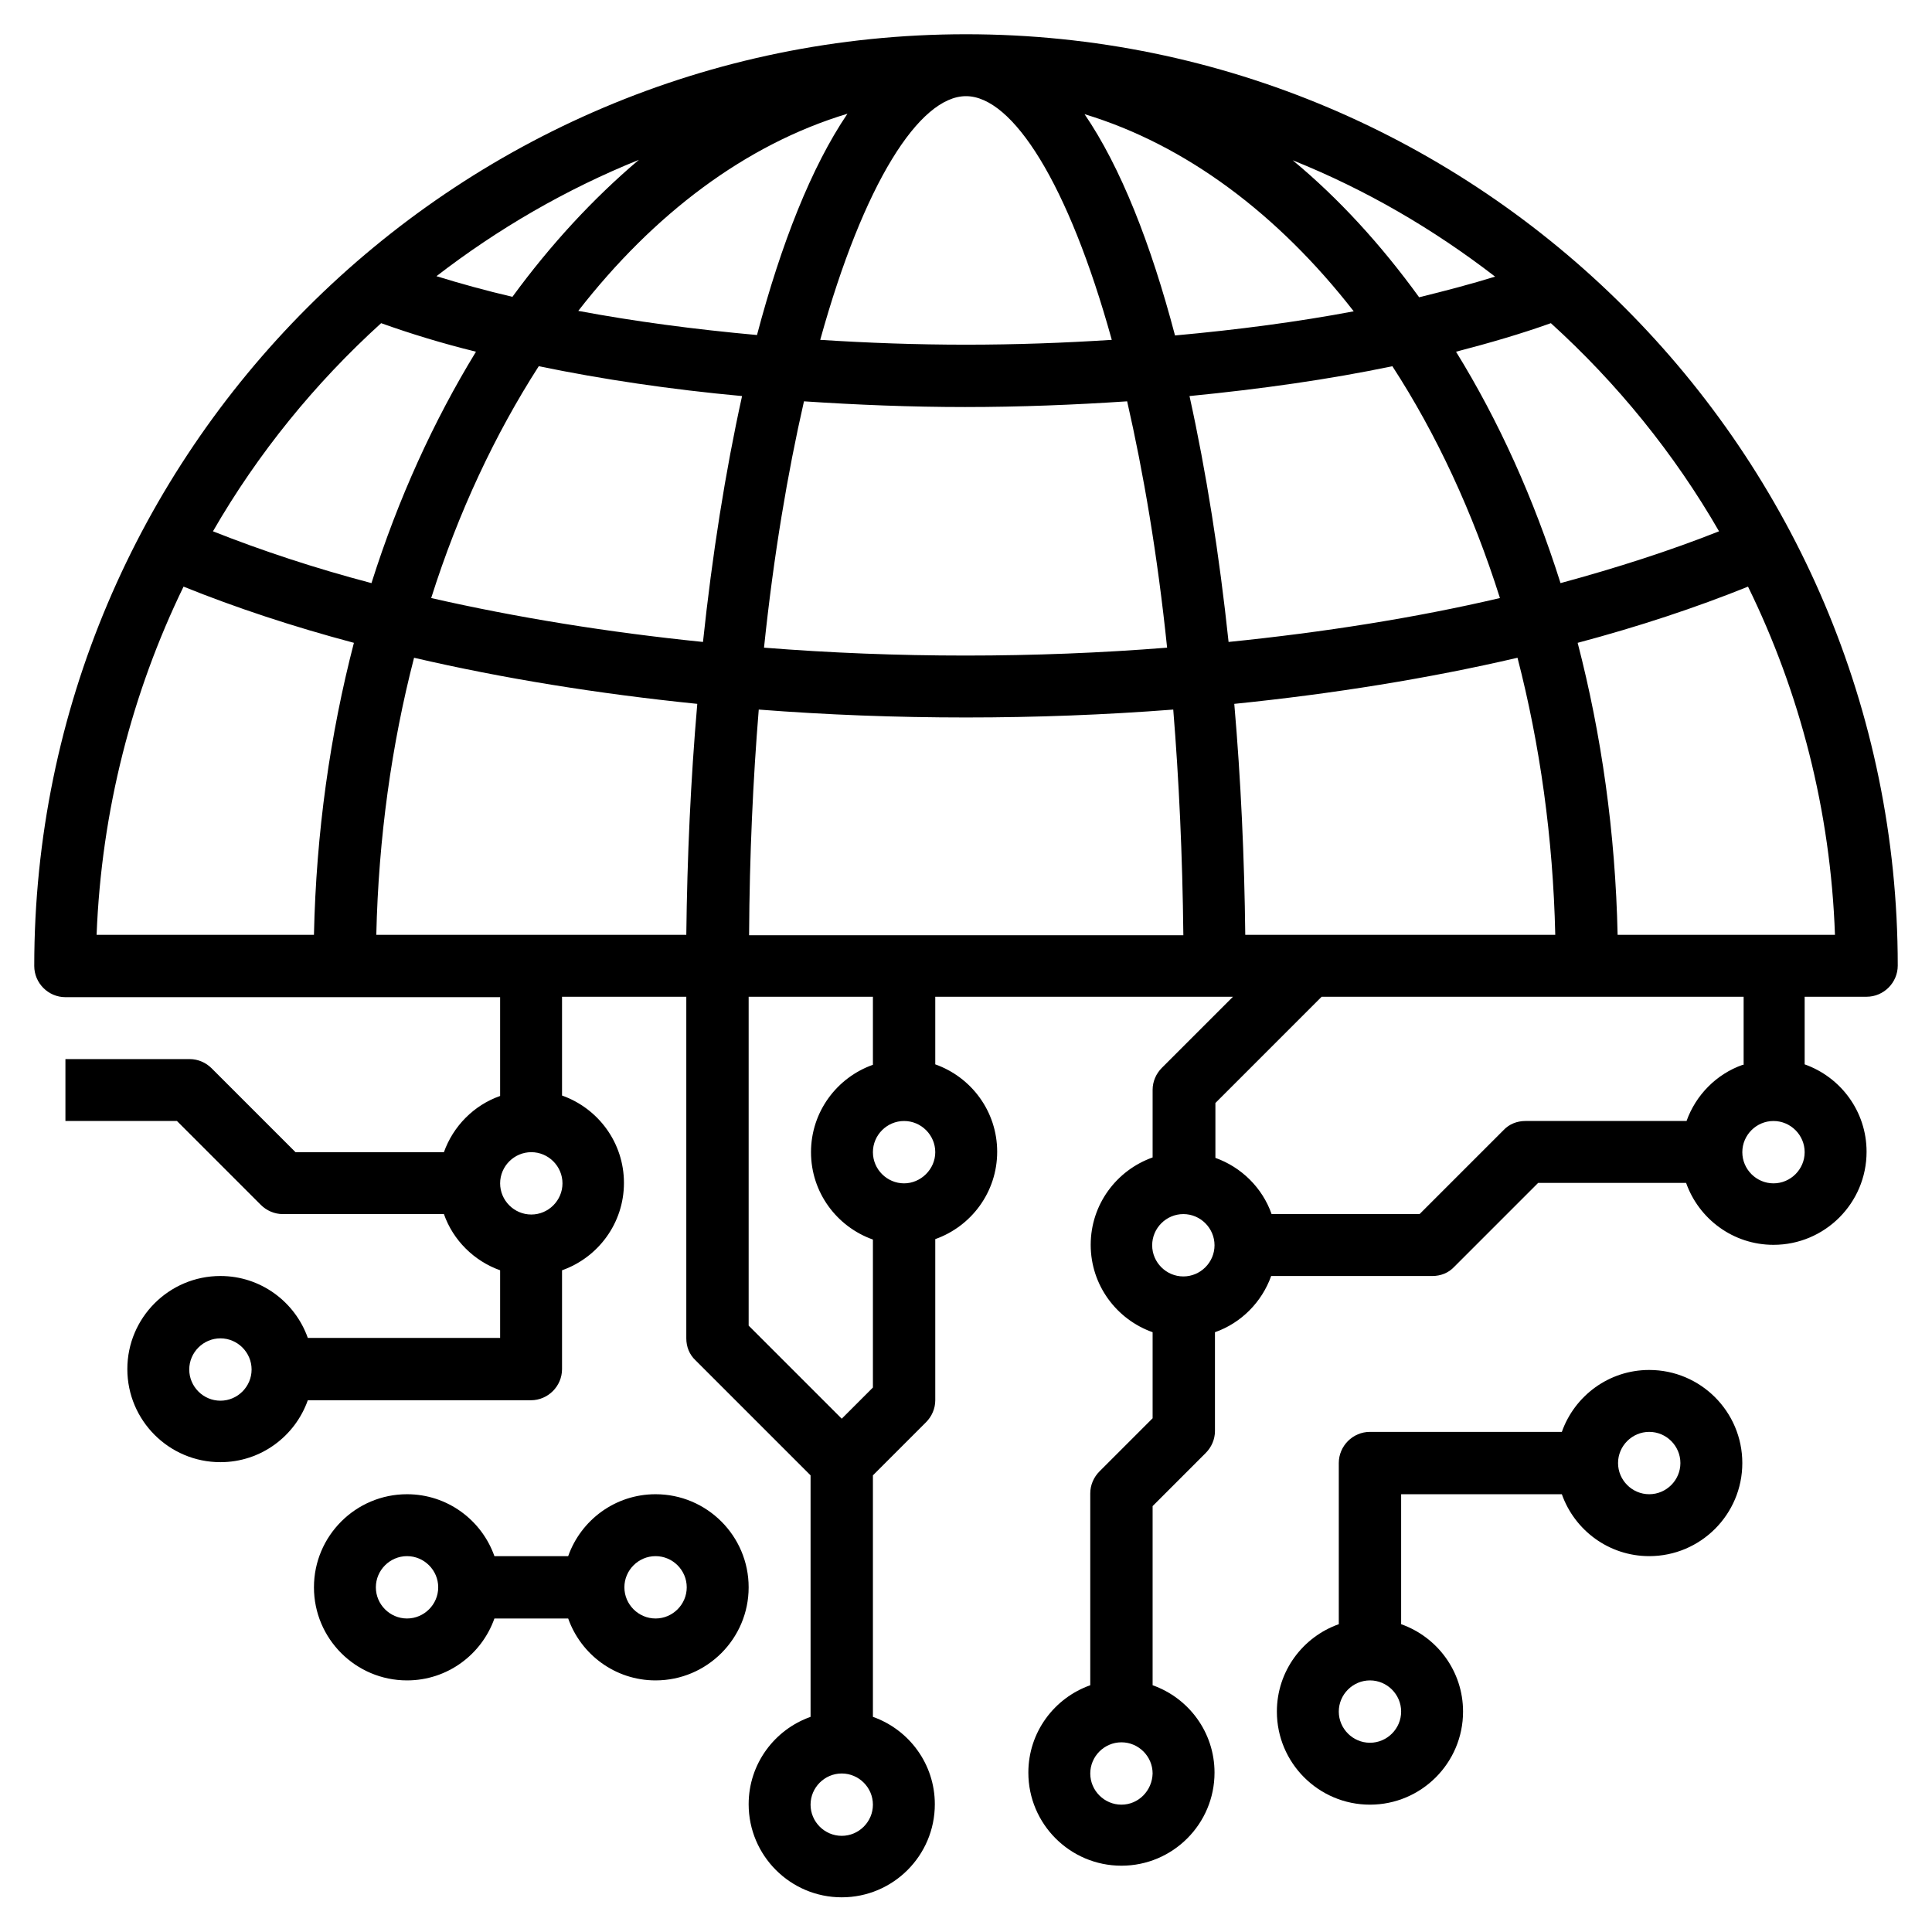 <?xml version="1.0" encoding="utf-8"?>
<!-- Generator: Adobe Illustrator 27.1.0, SVG Export Plug-In . SVG Version: 6.00 Build 0)  -->
<svg version="1.1" id="Layer_1" xmlns="http://www.w3.org/2000/svg" xmlns:xlink="http://www.w3.org/1999/xlink" x="0px" y="0px"
	 viewBox="0 0 44 44" style="enable-background:new 0 0 44 44;" xml:space="preserve">
<style type="text/css">
	.st0{fill:url(#SVGID_1_);}
	.st1{opacity:0.2;}
	.st2{fill:url(#SVGID_00000099651970052650274510000000610869520568192685_);}
	.st3{fill:url(#SVGID_00000070102482609129107070000006577717350055473294_);}
	.st4{fill:url(#SVGID_00000105409079741988049490000003058227960201141140_);}
	.st5{fill:url(#SVGID_00000078741850927648604100000003464103968722950041_);}
	.st6{fill:url(#SVGID_00000183929902996164276230000007805068557527383722_);}
	.st7{fill:url(#SVGID_00000123434671817924763870000003062637368155053243_);}
	.st8{fill:url(#SVGID_00000111164845279232616160000018131711107219354023_);}
	.st9{fill:url(#SVGID_00000176760257192128010700000014934640979840382343_);}
	.st10{fill:url(#SVGID_00000017512145882536643460000010652950730531140234_);}
	.st11{fill:url(#SVGID_00000032632370519518408440000014873354868139740603_);}
	.st12{fill:url(#SVGID_00000013155028859763701910000005875858897637214604_);}
	.st13{fill:url(#SVGID_00000177485882090083517880000003166086419431746691_);}
	.st14{fill:url(#SVGID_00000095333212956899346550000016156547266254107548_);}
	.st15{fill:url(#SVGID_00000120517600568318299620000016214840941509171370_);}
	.st16{fill:url(#SVGID_00000026130261056195874100000010691143594886098605_);}
	.st17{fill:url(#SVGID_00000014614855540372756750000010635300337685303451_);}
	.st18{fill:url(#SVGID_00000181796417762258589210000012889439952427505311_);}
	.st19{fill:url(#SVGID_00000084517061104414935490000013278697606941947813_);}
	.st20{fill:url(#SVGID_00000029767051050666542430000000946147806510811552_);}
	.st21{fill:url(#SVGID_00000054251081138427999940000010205412997217809832_);}
	.st22{fill:url(#SVGID_00000022541580744590825420000016009229494885507981_);}
	.st23{fill:url(#SVGID_00000050622823573880896450000011580806469896388997_);}
	.st24{fill:url(#SVGID_00000005230208434553798920000010389805854011493020_);}
	.st25{fill:url(#SVGID_00000176036114349400945280000012227832217228681142_);}
	.st26{fill:url(#SVGID_00000087407141191666569450000008791120192042569353_);}
	.st27{fill:url(#SVGID_00000087390338274296975090000003780590158367808904_);}
	.st28{fill:url(#SVGID_00000168077863837012467830000018301074080551071413_);}
	.st29{fill:url(#SVGID_00000029747522039235884870000015008611545219086225_);}
	.st30{fill:url(#SVGID_00000091015622329974799220000003075523828027286191_);}
	.st31{fill:url(#SVGID_00000074421514428759809040000004415080406146002341_);}
	.st32{fill:url(#SVGID_00000025414876751599105740000001763421652136374182_);}
	.st33{fill:url(#SVGID_00000041980980305735793970000011303419850457845168_);}
	.st34{fill:url(#SVGID_00000137826355791957983490000000645737439720984232_);}
	.st35{fill:url(#SVGID_00000173850893511363259420000012179559494957365394_);}
	.st36{fill:url(#SVGID_00000071536040715045681650000003912517697310731152_);}
	.st37{fill:url(#SVGID_00000012458355036893655370000009248381186295592111_);}
	.st38{fill:url(#SVGID_00000111150781931703006520000001735422463015869320_);}
	.st39{fill:url(#SVGID_00000180337342825180240390000008161226102719064215_);}
	.st40{fill:url(#SVGID_00000128462586116695196400000016136695703133544126_);}
	.st41{fill:url(#SVGID_00000057123605921612216700000007707644446294978704_);}
	.st42{fill:url(#SVGID_00000029029232580460354540000016417623458224478631_);}
	.st43{fill:url(#SVGID_00000058555642078645576690000011906990202139689905_);}
	.st44{fill:url(#SVGID_00000157992045323697995050000011869654388611533496_);}
	.st45{fill:url(#SVGID_00000037669173915901770870000011587445912757495193_);}
	.st46{fill:url(#SVGID_00000104695508793687702470000017506179450984918403_);}
	.st47{fill:url(#SVGID_00000155140114100716234550000012756430067573247620_);}
	.st48{fill:url(#SVGID_00000044895503829538249180000012179041859842605482_);}
	.st49{fill:url(#SVGID_00000039842047375603352260000000380112247085407109_);}
	.st50{fill:url(#SVGID_00000133506183822094257250000001054137661969041831_);}
	.st51{fill:url(#SVGID_00000174592214152278854290000015710151773728893090_);}
	.st52{fill:url(#SVGID_00000085929469460964841150000015315176619900622250_);}
	.st53{fill:url(#SVGID_00000127040920429458481090000012381752472417200778_);}
	.st54{fill:url(#SVGID_00000059292470287533827280000014553003810617479342_);}
	.st55{fill:url(#SVGID_00000169516472587572606860000014831313636703307158_);}
	.st56{fill:url(#SVGID_00000119825872415296052750000008180007617060151211_);}
	.st57{fill:url(#SVGID_00000008112301060646331950000002842079635223485582_);}
	.st58{fill:url(#SVGID_00000156558270391069110040000014970087214676220599_);}
	.st59{fill:url(#SVGID_00000134226025260560576410000004304117870937182084_);}
	.st60{fill:url(#SVGID_00000049221429274129956950000001990153536453225137_);}
	.st61{fill:url(#SVGID_00000119821699867342605750000017451565356059153576_);}
	.st62{fill:url(#SVGID_00000152958782834777238980000016996743113590392747_);}
	.st63{fill:url(#SVGID_00000046300416837587921060000007776345370065587387_);}
	.st64{fill:url(#SVGID_00000173158527919427370650000011330696469441664938_);}
	.st65{fill:url(#SVGID_00000066513613626482813960000013431045142871364498_);}
	.st66{fill:url(#SVGID_00000158009143717973007590000000848401764435074210_);}
	.st67{fill:url(#SVGID_00000076577254022077335730000017508752141325405829_);}
	.st68{fill:url(#SVGID_00000156566811636320556820000014402813112771788673_);}
	.st69{fill:url(#SVGID_00000065068489677765337820000005453246980249054615_);}
	.st70{fill:url(#SVGID_00000023267897785643260410000012196847119639813257_);}
	.st71{fill:url(#SVGID_00000127022305438864043470000008264862991114020515_);}
	.st72{fill:url(#SVGID_00000163036520392983771890000010295404242050073991_);}
	.st73{fill:url(#SVGID_00000180327729354408264890000010078141475491574207_);}
	.st74{fill:url(#SVGID_00000032615867749176916740000012460848986078455692_);}
	.st75{fill:url(#SVGID_00000135658527754880480120000006761052897917792693_);}
	.st76{fill:url(#SVGID_00000106132844515038914950000012000027740151082904_);}
	.st77{fill:url(#SVGID_00000172430812994617053680000009512253412326858374_);}
	.st78{fill:url(#SVGID_00000170959798408772652620000009813660894349583517_);}
	.st79{fill:url(#SVGID_00000165193101743252498810000016331139678799498408_);}
	.st80{fill:url(#SVGID_00000064350349697724748130000004775364211553902990_);}
	.st81{fill:url(#SVGID_00000035496905436735733560000015078045851712142268_);}
	.st82{fill:url(#SVGID_00000026130458228380036130000003238821679365102521_);}
	.st83{fill:url(#SVGID_00000056423236496018833060000014022816288467793335_);}
	.st84{fill:url(#SVGID_00000170246966618049548360000011608716770475431340_);}
	.st85{fill:url(#SVGID_00000000200750473238576790000007028221265581412761_);}
	.st86{fill:url(#SVGID_00000014605066877342729930000015513108163272554886_);}
	.st87{fill:url(#SVGID_00000167373254984729285870000010276283706128911773_);}
	.st88{fill:url(#SVGID_00000162330012616040126460000008021089354884093325_);}
	.st89{fill:url(#SVGID_00000128464410574395263670000012043796183437191862_);}
	.st90{fill:url(#SVGID_00000088102738976874917570000007174729295123466894_);}
	.st91{fill:url(#SVGID_00000086649344976068661600000014961721157702800262_);}
	.st92{fill:url(#SVGID_00000100373942947510964150000012918594521172323482_);}
	.st93{fill:url(#SVGID_00000161610348537164562460000006335834635284396423_);}
	.st94{fill:url(#SVGID_00000132074059102075126410000000230213069066093974_);}
	.st95{fill:url(#SVGID_00000147929311900392213450000002642980085468449967_);}
	.st96{fill:url(#SVGID_00000006688001900987231810000011358855090417159559_);}
	.st97{fill:url(#SVGID_00000038407583041740044130000017672553733832490401_);}
	.st98{fill:url(#SVGID_00000163065876470942308750000017004597407266188673_);}
	.st99{fill:url(#SVGID_00000153685688390548333480000001626903723545884065_);}
	.st100{fill:url(#SVGID_00000156577787673491266290000011520156801381399430_);}
	.st101{fill:url(#SVGID_00000022543541119803947370000011523784417837653915_);}
	.st102{fill:url(#SVGID_00000133523931791587743010000012249689398940400573_);}
	.st103{fill:url(#SVGID_00000137826060968358306080000008437867979472837524_);}
	.st104{fill:url(#SVGID_00000170966277734601564430000010179762318776066478_);}
	.st105{fill:url(#SVGID_00000103248718734666059950000002790704944596128412_);}
	.st106{fill:url(#SVGID_00000137120856181728513290000000942780252339547795_);}
	.st107{fill:url(#SVGID_00000181807854944147626520000006984086868490419114_);}
	.st108{fill:url(#SVGID_00000172429801440810370230000015381134873219077038_);}
	.st109{fill:url(#SVGID_00000065768134807473436500000004796469761434342310_);}
	.st110{fill:url(#SVGID_00000015326566670413643040000005228881835986597513_);}
	.st111{fill:url(#SVGID_00000066495386935708156850000015608972638911772845_);}
	.st112{fill:url(#SVGID_00000022524575030492890350000017396826244205794440_);}
	.st113{fill:url(#SVGID_00000142147466254825677550000004152320717269620614_);}
	.st114{fill:url(#SVGID_00000062878166081252599350000009395438250400265359_);}
	.st115{fill:url(#SVGID_00000054973878330582722700000002195930731062807487_);}
	.st116{fill:url(#SVGID_00000171708254706454202780000008678020552153347997_);}
	.st117{fill:url(#SVGID_00000155867329433680227440000003355097752774760577_);}
	.st118{fill:url(#SVGID_00000114040356335617585360000000964361342411624361_);}
	.st119{fill:url(#SVGID_00000176742373327947880990000000758761824574805670_);}
	.st120{fill:url(#SVGID_00000179635398253665106600000011925710357492686740_);}
	.st121{fill:url(#SVGID_00000028285866997876313470000016489879870667136420_);}
	.st122{fill:url(#SVGID_00000018948267628453389340000000904546473426999213_);}
	.st123{fill:url(#SVGID_00000076605712960503972060000011609198654245720511_);}
	.st124{fill:url(#SVGID_00000143608075017706258330000007749420336125352079_);}
	.st125{fill:url(#SVGID_00000140003293403933737100000010237626331952785307_);}
	.st126{fill:url(#SVGID_00000085971303130343492970000006267168250227407278_);}
	.st127{fill:url(#SVGID_00000003811938656398375530000012404376160310836361_);}
	.st128{fill:url(#SVGID_00000143613301988520366040000002678816886489948819_);}
	.st129{fill:url(#SVGID_00000116208650184679559250000001009155735316273801_);}
	.st130{fill:url(#SVGID_00000173855022162992930470000002833390130496332181_);}
	.st131{fill:url(#SVGID_00000119837415729921000270000010079211843563580835_);}
	.st132{fill:url(#SVGID_00000031903129519761711130000006139859309200520869_);}
	.st133{fill:url(#SVGID_00000126293378043017532970000004230723670099057855_);}
	.st134{fill:url(#SVGID_00000169516485606952311770000017686521677574072764_);}
	.st135{fill:url(#SVGID_00000060736832198232279060000015438499687397787797_);}
	.st136{fill:url(#SVGID_00000106130808894890880650000010327117049650882689_);}
	.st137{fill:url(#SVGID_00000111187302704885889120000009525612061909053583_);}
	.st138{fill:url(#SVGID_00000046325020314928398980000000842388998390426764_);}
	.st139{fill:url(#SVGID_00000155112647836561544290000005391376890110097589_);}
	.st140{fill:url(#SVGID_00000078758292837743674170000009861119965039399359_);}
	.st141{fill:url(#SVGID_00000144337215920893980250000014949651286958311604_);}
	.st142{fill:url(#SVGID_00000126299477089326801290000010599154169923246467_);}
	.st143{fill:url(#SVGID_00000118390004597974564420000001743740398659200447_);}
	.st144{fill:url(#SVGID_00000140003729930889569350000002457329166709526408_);}
	.st145{fill:url(#SVGID_00000041277722955105867530000008668194920167880606_);}
	.st146{fill:url(#SVGID_00000031904109200489684990000008592800213999997572_);}
	.st147{fill:url(#SVGID_00000164472463669755147090000002728841407831243687_);}
	.st148{fill:url(#SVGID_00000020391944837726889470000017045969903319728515_);}
	.st149{fill:url(#SVGID_00000178182273705531687130000010094150852531209098_);}
	.st150{fill:url(#SVGID_00000140008773476486099230000010919605571117201061_);}
	.st151{fill:url(#SVGID_00000041288290078873231400000003754882723448761985_);}
	.st152{fill:url(#SVGID_00000142862345472286687780000015157186574825477763_);}
	.st153{fill:url(#SVGID_00000088129779247331369190000012037268327631740810_);}
	.st154{fill:url(#SVGID_00000121961484906951624050000007019789531079794086_);}
	.st155{fill:url(#SVGID_00000080891898370211098540000000460584303927517100_);}
	.st156{fill:url(#SVGID_00000058584281383058778820000004107273385039421875_);}
	.st157{fill:url(#SVGID_00000136382138609097631250000018289833794166661052_);}
	.st158{fill:url(#SVGID_00000162329158900084259300000012681368252711341446_);}
	.st159{fill:url(#SVGID_00000034768823505859789160000006470573728301366929_);}
	.st160{fill:url(#SVGID_00000132799978374909101310000003278064939349960374_);}
	.st161{fill:url(#SVGID_00000124858569422936675810000010321764905723060365_);}
	.st162{fill:url(#SVGID_00000015313659343991761570000015524517421747967112_);}
	.st163{fill:url(#SVGID_00000176729623354162907690000010104008059450064797_);}
	.st164{fill:url(#SVGID_00000045602186395885698790000003140598016103435694_);}
	.st165{fill:url(#SVGID_00000119808165855660037110000000987186610571557546_);}
	.st166{fill:url(#SVGID_00000029016337868498990050000017554451736666299550_);}
	.st167{fill:url(#SVGID_00000096775178939195758410000011357435838992550039_);}
	.st168{opacity:0.53;}
	.st169{opacity:0;fill:#FFFFFF;}
	.st170{opacity:0.024;fill:#FEFEFE;}
	.st171{opacity:0.049;fill:#FDFDFD;}
	.st172{opacity:0.073;fill:#FCFCFC;}
	.st173{opacity:0.098;fill:#FBFBFB;}
	.st174{opacity:0.122;fill:#FAFAFA;}
	.st175{opacity:0.146;fill:#F9F9F9;}
	.st176{opacity:0.171;fill:#F8F8F8;}
	.st177{opacity:0.195;fill:#F7F7F7;}
	.st178{opacity:0.22;fill:#F6F6F6;}
	.st179{opacity:0.244;fill:#F5F5F5;}
	.st180{opacity:0.268;fill:#F5F5F5;}
	.st181{opacity:0.293;fill:#F4F4F4;}
	.st182{opacity:0.317;fill:#F3F3F3;}
	.st183{opacity:0.342;fill:#F2F2F2;}
	.st184{opacity:0.366;fill:#F1F1F1;}
	.st185{opacity:0.39;fill:#F0F0F0;}
	.st186{opacity:0.415;fill:#EFEFEF;}
	.st187{opacity:0.439;fill:#EEEEEE;}
	.st188{opacity:0.463;fill:#EDEDED;}
	.st189{opacity:0.488;fill:#ECECEC;}
	.st190{opacity:0.512;fill:#EBEBEB;}
	.st191{opacity:0.537;fill:#EAEAEA;}
	.st192{opacity:0.561;fill:#E9E9E9;}
	.st193{opacity:0.585;fill:#E8E8E8;}
	.st194{opacity:0.61;fill:#E7E7E7;}
	.st195{opacity:0.634;fill:#E6E6E6;}
	.st196{opacity:0.658;fill:#E5E5E5;}
	.st197{opacity:0.683;fill:#E4E4E4;}
	.st198{opacity:0.707;fill:#E3E3E3;}
	.st199{opacity:0.732;fill:#E2E2E2;}
	.st200{opacity:0.756;fill:#E2E2E2;}
	.st201{opacity:0.78;fill:#E1E1E1;}
	.st202{opacity:0.805;fill:#E0E0E0;}
	.st203{opacity:0.829;fill:#DFDFDF;}
	.st204{opacity:0.854;fill:#DEDEDE;}
	.st205{opacity:0.878;fill:#DDDDDD;}
	.st206{opacity:0.902;fill:#DCDCDC;}
	.st207{opacity:0.927;fill:#DBDBDB;}
	.st208{opacity:0.951;fill:#DADADA;}
	.st209{opacity:0.976;fill:#D9D9D9;}
	.st210{fill:#D8D8D8;}
	.st211{fill:url(#XMLID_00000060030222655414008920000014018111006872252568_);}
	.st212{fill:url(#XMLID_00000020394665337993864720000001954624695769565347_);}
	.st213{fill:url(#SVGID_00000018943044685679095570000002875833485110240959_);}
	.st214{fill:url(#SVGID_00000047042481974843162110000012206634415615087277_);}
	.st215{fill:url(#SVGID_00000049181328833193212580000002346834962200487552_);}
	.st216{fill:url(#SVGID_00000060012792964635388120000015566614654712040114_);}
	.st217{fill:url(#XMLID_00000176753807319655076740000016059282169676100542_);}
	.st218{fill:url(#XMLID_00000023996133738764515970000008580357880329221543_);}
	.st219{fill:url(#XMLID_00000085973332392641616960000010356306120326617776_);}
	.st220{fill:url(#XMLID_00000144330100700294855750000003769070247359750304_);}
	.st221{fill:url(#XMLID_00000103257375736053047680000007807210360499496350_);}
	.st222{fill:url(#XMLID_00000057107291382279558140000017251035523893440659_);}
	.st223{fill:url(#XMLID_00000080899936668586539390000012870527501348639109_);}
	.st224{fill:url(#XMLID_00000055682353068762825020000005069603877098346935_);}
	.st225{fill:url(#XMLID_00000002383395766100031390000014182051134976503691_);}
	.st226{fill:url(#XMLID_00000068656305424820834450000007153356221468381371_);}
	.st227{fill:url(#XMLID_00000049208795613156692800000009945636683409247104_);}
	.st228{fill:url(#XMLID_00000036211541683768755850000014361062230772915845_);}
	.st229{fill:url(#XMLID_00000068667476205643456950000005471293550030825094_);}
	.st230{fill:url(#XMLID_00000110458670422294893670000012862504126377625749_);}
	.st231{fill:url(#XMLID_00000078740281717105385130000000966207100337995677_);}
	.st232{fill:url(#XMLID_00000004545512698257007830000013651188617651711665_);}
	.st233{fill:url(#XMLID_00000041996049317788249830000013454881567582139557_);}
	.st234{fill:url(#XMLID_00000072261377092170309110000017865271838238697644_);}
	.st235{fill:url(#XMLID_00000016039159960544990870000003289873661762767802_);}
	.st236{fill:url(#XMLID_00000085250880886309540100000006931510152515378090_);}
	.st237{fill:url(#XMLID_00000071552616348083462440000018053382880397504393_);}
	.st238{fill:url(#XMLID_00000169550454969577604320000002835349287915637376_);}
	.st239{fill:url(#XMLID_00000063633801880159705210000009709857319324390833_);}
	.st240{fill:url(#XMLID_00000067227419307745187020000015620270784785729428_);}
	.st241{fill:url(#XMLID_00000024721330948677114950000011066285752939644806_);}
	.st242{fill:url(#XMLID_00000177479219339726706020000015396246267095302325_);}
	.st243{fill:url(#XMLID_00000044899321781177539170000003541984565697935788_);}
	.st244{fill:url(#XMLID_00000092443274939998161570000003645500812900624280_);}
	.st245{fill:url(#XMLID_00000099646508658934553920000006491517829190131624_);}
	.st246{fill:url(#XMLID_00000183931470441623049410000003389456278191609985_);}
	.st247{fill:url(#XMLID_00000078756636961278449240000000487563884939200915_);}
	.st248{fill:url(#XMLID_00000030482812022250964760000003113611464509473686_);}
	.st249{opacity:0.4;}
	.st250{fill:url(#XMLID_00000021815008412708019610000010916729351048252567_);}
	.st251{fill:url(#XMLID_00000109751730381470231830000004319070916217427133_);}
	.st252{fill:url(#XMLID_00000171712699859773784290000003279362300760925592_);}
	.st253{fill:url(#XMLID_00000143587335042250311310000017634253439036019100_);}
	.st254{opacity:0.5;}
	.st255{fill:url(#XMLID_00000144328981566038118160000002038883590611383701_);}
	.st256{fill:url(#XMLID_00000013873212960015137180000011125268995992695465_);}
	.st257{fill:url(#XMLID_00000017486570493789548050000014745093471668441502_);}
	.st258{fill:url(#XMLID_00000101064102684558827030000007534751716951295907_);}
	.st259{fill:url(#XMLID_00000171710031374546900760000006299156410070538118_);}
	.st260{fill:url(#XMLID_00000123409056219135801600000014411776175335388294_);}
	.st261{fill:url(#XMLID_00000103256925608767181000000004783042818749866647_);}
	.st262{fill:url(#XMLID_00000044857868458574855800000014743756189073230774_);}
	.st263{fill:url(#XMLID_00000120520011622786976210000010269017327972546971_);}
	.st264{fill:url(#XMLID_00000085211143838637051650000014876850738217138570_);}
	.st265{fill:url(#XMLID_00000055668410934703116090000012754488801316295609_);}
	.st266{fill:url(#XMLID_00000129911767662802559980000003978445791987060865_);}
	.st267{fill:url(#XMLID_00000136376852585352896170000011357590998978380427_);}
	.st268{fill:url(#XMLID_00000080174985125777270610000005239065853351001513_);}
	.st269{fill:url(#XMLID_00000097501308398601133660000014696701156130111375_);}
	.st270{fill:url(#XMLID_00000129928479515426373250000012273072130327337656_);}
	.st271{fill:url(#XMLID_00000165956498000918507420000014969615290289728413_);}
	.st272{fill:url(#XMLID_00000085252488780911522650000017275953194782378405_);}
	.st273{fill:url(#XMLID_00000139285712174387032010000010070533393696097410_);}
	.st274{fill:url(#XMLID_00000086679130140282753950000006494524728593903496_);}
	.st275{fill:url(#XMLID_00000137835755233981149710000013425371763574875308_);}
	.st276{fill:url(#XMLID_00000049943918402049593280000005753101072436550286_);}
	.st277{fill:url(#XMLID_00000126283151633284826700000007709260246679810994_);}
	.st278{fill:url(#XMLID_00000083785073651588046460000006105446987369673645_);}
	.st279{fill:url(#XMLID_00000142162536285784634380000004387619211966367397_);}
	.st280{fill:url(#XMLID_00000070101521344752279770000013776564091490075280_);}
	.st281{fill:url(#XMLID_00000139982483576356557650000002526472178749416578_);}
	.st282{fill:url(#XMLID_00000070092575867400604320000000600350490486032781_);}
	.st283{fill:url(#XMLID_00000095330674310124215960000001940781554714893738_);}
	.st284{fill:url(#XMLID_00000090993712140536669040000001582227082061618084_);}
	.st285{fill:url(#XMLID_00000139270633547629149710000012117512848039843496_);}
	.st286{fill:url(#XMLID_00000023255578807050078640000011873206425689942188_);}
	.st287{fill:url(#XMLID_00000155857906056711515340000017754792334750312091_);}
	.st288{fill:url(#XMLID_00000098909423189143948440000002639488867928477365_);}
	.st289{fill:url(#XMLID_00000121274193579659500090000011728420982349357998_);}
	.st290{fill:url(#XMLID_00000110442030095012166750000001160120091192057226_);}
	.st291{fill:url(#XMLID_00000034793994988468804240000008860456819746577854_);}
	.st292{fill:url(#XMLID_00000037676107420821811690000006421927976206334869_);}
	.st293{fill:url(#XMLID_00000137813951298561935360000010302924924474405504_);}
	.st294{fill:url(#XMLID_00000097496368287534886230000003154785819882511245_);}
	.st295{fill:url(#XMLID_00000023249061228967586340000013958037517804012433_);}
	.st296{fill:url(#XMLID_00000020395173261474372780000009617115301938296216_);}
	.st297{fill:url(#XMLID_00000021827350526659146720000010444336379984315300_);}
	.st298{fill:url(#XMLID_00000088843784938322787570000018000199943441350273_);}
	.st299{fill:url(#XMLID_00000105408216193601365550000005002802264710735531_);}
	.st300{fill:url(#XMLID_00000035520375426083443120000001944343575218616971_);}
	.st301{fill:url(#XMLID_00000065759328601749895240000008888346759591515275_);}
	.st302{fill:url(#XMLID_00000016777854654723304880000004968425822270189746_);}
	.st303{fill:url(#XMLID_00000132802269057502787040000010922059655566469022_);}
	.st304{fill:url(#XMLID_00000070093122357219551060000014830927288743112620_);}
	.st305{fill:url(#XMLID_00000090292136758419714370000011742922683724610459_);}
	.st306{fill:url(#XMLID_00000076579792762130543620000008231504657999150744_);}
	.st307{fill:url(#XMLID_00000072978029605757664760000006247770047333910947_);}
	.st308{fill:url(#XMLID_00000007390802703240872540000008323674868034209164_);}
	.st309{fill:url(#XMLID_00000090285932500733421960000008705170069122625466_);}
	.st310{fill:url(#XMLID_00000036953056280594977280000002979089744134101639_);}
	.st311{fill:url(#XMLID_00000061448138779491893760000002311384167912845983_);}
	.st312{fill:url(#XMLID_00000049905352366946075140000001216290230941878710_);}
	.st313{fill:url(#XMLID_00000165943316510852337190000009798226116789149581_);}
	.st314{fill:url(#XMLID_00000013897178959304488620000015047442237127014838_);}
	.st315{fill:url(#XMLID_00000126297574870378680220000014598483015549166523_);}
	.st316{fill:url(#XMLID_00000085218017747576400600000013655998503552512163_);}
	.st317{fill:url(#XMLID_00000023275050569419023010000016221698466460218780_);}
	.st318{fill:url(#XMLID_00000065071647656653424120000016509773732789993128_);stroke:#FFFFFF;stroke-miterlimit:10;}
	.st319{fill:#FFFFFF;}
	.st320{fill:url(#XMLID_00000062181384340422973820000014315724534852721280_);}
	.st321{fill:url(#XMLID_00000104696073522126106080000015384568695814842274_);}
	.st322{fill:url(#XMLID_00000161628737507264469690000002457496605838341300_);}
	.st323{fill:url(#XMLID_00000039847880697170368190000007983484142182585476_);}
	.st324{fill:url(#XMLID_00000052806129425306490280000009435303681117131966_);}
	.st325{fill:url(#XMLID_00000087372996696031155490000003918400427567315629_);}
	.st326{fill:url(#XMLID_00000089557251216356905130000007892218992137402257_);}
	.st327{fill:url(#XMLID_00000000907844380944411100000003207167396298231463_);}
	.st328{fill:url(#XMLID_00000104664542591163252390000013430859794693440143_);}
	.st329{fill:url(#XMLID_00000024704203304335945370000015227272859991407010_);}
	.st330{fill:url(#XMLID_00000175294825439828721090000010196921106076825985_);}
	.st331{fill:url(#XMLID_00000066508451088866240160000003720782663164736428_);}
	.st332{fill:url(#XMLID_00000096762172934136099320000011689480973855781508_);}
	.st333{fill:url(#XMLID_00000045604195966158091720000004654106154993206915_);}
	.st334{fill:url(#XMLID_00000125565154180894630370000003041455337194328217_);}
	.st335{fill:url(#XMLID_00000049200168850480159410000015454079122002734731_);}
	.st336{fill:url(#XMLID_00000023981276136717744120000004052712575682763394_);}
	.st337{fill:url(#XMLID_00000076605157640181382360000002661933366282506134_);}
	.st338{fill:url(#XMLID_00000098191548071688990090000009635894411431329695_);}
	.st339{fill:url(#XMLID_00000155133942988550486720000011013080835093247125_);}
	.st340{fill:url(#XMLID_00000146464766222940058130000006960755216792950457_);}
	.st341{fill:url(#XMLID_00000002348977905338691420000002139045801723830412_);}
	.st342{fill:url(#XMLID_00000048503321353805683150000017357036411895102851_);}
	.st343{fill:url(#XMLID_00000081624408067234030960000005043409224496824991_);}
	.st344{fill:url(#XMLID_00000023274224178339552670000017316306262409206699_);}
	.st345{fill:url(#XMLID_00000174588240857390140170000012506371304741584053_);}
	.st346{fill:url(#XMLID_00000072987542468293360560000008729994415880116631_);}
	.st347{fill:url(#XMLID_00000054972300477294714380000012641422149576732298_);}
	.st348{fill:url(#XMLID_00000031911687711873105140000009232934921346819478_);}
	.st349{fill:url(#XMLID_00000167376397879621939300000001428567326662381989_);}
	.st350{fill:url(#XMLID_00000057136532714837847050000016010813531029801394_);}
	.st351{fill:url(#XMLID_00000101808105856232488780000001620800572183018670_);}
	.st352{fill:url(#XMLID_00000165197647979003359760000015522604743511091609_);}
	.st353{fill:url(#XMLID_00000127034618062975728100000012135121427509038506_);}
	.st354{fill:url(#XMLID_00000026866455805343608470000011713082020131475079_);}
	.st355{fill:url(#XMLID_00000137824229603815907130000001812849848046308275_);}
	.st356{fill:url(#XMLID_00000099644058238015444040000002275976489686481343_);}
	.st357{fill:url(#XMLID_00000130628725284954183030000015681572465047740834_);}
	.st358{fill:url(#XMLID_00000009592531890494848500000008674148958424863118_);}
	.st359{fill:url(#XMLID_00000150785004002325595950000010194882208393271201_);}
	.st360{fill:url(#XMLID_00000079456385022861091000000010251986715670005431_);}
	.st361{fill:url(#XMLID_00000176010519225562720520000000351985519468863109_);}
	.st362{fill:url(#XMLID_00000090264686502996104280000005849996076570828952_);}
	.st363{fill:url(#XMLID_00000072995527778671949260000003119385486817105538_);}
	.st364{fill:url(#XMLID_00000063623329703304340040000005038252362494191023_);}
	.st365{fill:url(#XMLID_00000026134389970744533930000001334531875856294272_);}
	.st366{fill:url(#XMLID_00000139261856531235157500000014898254545653824672_);}
	.st367{fill:url(#XMLID_00000129174765520118371410000000649790498456104354_);}
	.st368{fill:url(#XMLID_00000167371378141569984010000010838180485858818742_);}
	.st369{fill:url(#XMLID_00000140703953254599756720000014081699511021282432_);}
	.st370{fill:url(#XMLID_00000128448588665980012950000006975922469931063197_);}
	.st371{fill:url(#XMLID_00000054252390625046136760000000132032996659767440_);}
	.st372{fill:url(#XMLID_00000076578958638438313470000007103703564342909604_);}
	.st373{fill:url(#XMLID_00000178920265164190676960000009002069418079180681_);}
	.st374{fill:url(#XMLID_00000042700569668752476260000004512328770237973672_);}
	.st375{fill:url(#XMLID_00000034050776314049317650000006015697293946526094_);}
	.st376{fill:url(#XMLID_00000152942890683514483550000005588497404134807967_);}
	.st377{fill:url(#XMLID_00000049207972242324743100000012234691637556618174_);}
	.st378{fill:url(#XMLID_00000104670977093608725310000016159626596678392503_);}
	.st379{fill:url(#XMLID_00000170984766800298644710000007094048473452645049_);}
	.st380{fill:url(#XMLID_00000104671245951082100160000011516213525391990450_);}
	.st381{fill:url(#XMLID_00000086656825373922510170000008120781066359817106_);}
	.st382{fill:url(#XMLID_00000067222975644121632620000001055356271761611913_);}
	.st383{fill:url(#XMLID_00000085938311982831788430000000158764470528876937_);}
	.st384{fill:url(#XMLID_00000072280072933132744960000006731552164277511098_);}
	.st385{fill:url(#XMLID_00000111895672451217870190000000264984316753601206_);}
	.st386{fill:url(#XMLID_00000018233363715401127040000017062466161262534295_);}
	.st387{fill:url(#XMLID_00000162337742749860536110000005879753655004353209_);}
	.st388{fill:url(#XMLID_00000182497415585985948580000009485750917056499363_);}
	.st389{fill:url(#XMLID_00000057856874383483126870000013586455683137205684_);}
	.st390{fill:url(#XMLID_00000172432665884152086290000006481352478137489543_);}
	.st391{fill:url(#XMLID_00000050645607398666772520000006490484496694220735_);}
	.st392{fill:url(#XMLID_00000172423350563626206890000007537248922512463261_);}
	.st393{fill:url(#XMLID_00000079459905761208969760000014916689411474185868_);}
	.st394{fill:url(#XMLID_00000084503282698172922290000015674855636517364882_);}
	.st395{fill:url(#XMLID_00000037661426878049700200000013474670297081435265_);}
	.st396{fill:url(#XMLID_00000132797098076132702000000013401515101529576870_);}
	.st397{fill:url(#XMLID_00000111151755937011783150000017240775509126112934_);}
	.st398{fill:url(#XMLID_00000151520411809949944320000007176134081342205093_);}
	.st399{fill:url(#XMLID_00000092447437604640834350000017020168452424964247_);}
	.st400{fill:url(#XMLID_00000041291256593845745020000005405189757863419012_);}
	.st401{fill:url(#XMLID_00000159457883647167684880000000478739854980223373_);}
	.st402{fill:url(#XMLID_00000102523166609109706290000008494417686814628483_);}
	.st403{fill:url(#XMLID_00000102533527097040828390000011534544544215677074_);}
	.st404{fill:url(#XMLID_00000179623680004378270590000011605292119615299259_);}
	.st405{fill:url(#XMLID_00000002355346256553945790000016625884425226458815_);}
	.st406{fill:url(#XMLID_00000044859213117543630620000001005024813614770357_);}
	.st407{fill:url(#XMLID_00000115506245024158556200000004002137294234833341_);}
	.st408{fill:url(#XMLID_00000000216879961209697520000017216619060903967146_);}
	.st409{fill:#FFB542;}
	.st410{fill:url(#SVGID_00000080914062894856363260000017774748427337453502_);}
	.st411{fill:url(#SVGID_00000062891583467280348320000002807826928492268697_);}
	.st412{fill:url(#SVGID_00000090295797063214023930000006466628199734686349_);}
	.st413{fill:url(#SVGID_00000080919506134966606690000001656253501814671755_);}
	.st414{fill:url(#SVGID_00000075871736072051001480000014014691750183437964_);}
	.st415{fill:url(#SVGID_00000167375805225188512750000015706093985969563034_);}
	.st416{fill:url(#SVGID_00000028308018694481542180000005083667272867893126_);}
	.st417{fill:url(#SVGID_00000049220886230806554040000014919976777636695219_);}
	.st418{fill:url(#SVGID_00000122690256116077855880000001094185639486665622_);}
	.st419{fill:url(#SVGID_00000000222752653601850120000015337827757830662810_);}
	.st420{fill:url(#SVGID_00000000183348844528007580000005042000813630977471_);}
	.st421{fill:url(#SVGID_00000065753626185444007040000000632228771221369263_);}
	.st422{fill:url(#SVGID_00000067221007660138897580000007817947640714721962_);}
	.st423{fill:url(#SVGID_00000057844898920164852720000014887504029212266662_);}
	.st424{fill:url(#SVGID_00000058582575853777447650000016304130994789485502_);}
	.st425{fill:url(#SVGID_00000050646864419301536820000012520081884065926055_);}
	.st426{opacity:0.5;fill:none;stroke:#FFFFFF;stroke-width:0.086;stroke-miterlimit:10;}
	.st427{fill:url(#SVGID_00000014636144761051233330000011022729530898403973_);}
	.st428{fill:#F64F7A;}
	.st429{fill:#BA3A5D;}
	.st430{opacity:0.05;}
	.st431{opacity:0.5;fill:none;stroke:#FFFFFF;stroke-width:0.26;stroke-miterlimit:10;}
	.st432{fill:none;stroke:#FFFFFF;stroke-width:0.503;stroke-miterlimit:10;}
	.st433{fill:none;}
	.st434{fill:url(#SVGID_00000047759441406019277830000009233917137229128362_);}
	.st435{fill:url(#SVGID_00000021087808823620662540000016155296314418879934_);}
	.st436{fill:url(#SVGID_00000046306987737546268590000010040794410460878252_);}
	.st437{fill:url(#SVGID_00000108282403750584328720000004828740739061092746_);}
	.st438{fill:url(#SVGID_00000106836127569902298360000016809080701905750164_);}
	.st439{fill:url(#SVGID_00000135674754926081097510000012492517131766984835_);}
	.st440{fill:url(#SVGID_00000061432577150617160750000017188098066313067171_);}
	.st441{fill:url(#SVGID_00000053521339654843992240000014836851830288671929_);}
	.st442{fill:url(#SVGID_00000161605584165162484070000005141603364788980136_);}
	.st443{fill:url(#SVGID_00000021106428941751241220000017629404502334069905_);}
	.st444{fill:url(#SVGID_00000069362466634845309040000008345744458316904876_);}
	.st445{fill:url(#SVGID_00000044874742491405898190000006979523508308289965_);}
	.st446{filter:url(#Adobe_OpacityMaskFilter);}
	.st447{filter:url(#Adobe_OpacityMaskFilter_00000113338122376652930330000000865074172123001764_);}
	
		.st448{mask:url(#SVGID_00000183208255306648846490000007681085767224275130_);fill:url(#SVGID_00000119811983574847855390000004282486952819712155_);}
	.st449{opacity:0.5;fill:url(#SVGID_00000177481460291019440030000013771601217596577179_);}
	.st450{fill:#EE0033;}
	.st451{opacity:0.35;}
	.st452{fill:url(#SVGID_00000110456313750962903270000008443809883153088660_);}
	.st453{fill:url(#SVGID_00000149343133217432025110000001758041934663469440_);}
	.st454{fill:url(#SVGID_00000173124300586755823150000005972472265107840445_);}
	.st455{fill:url(#SVGID_00000178908289601384833940000015467752761662545072_);}
	.st456{fill:url(#SVGID_00000182503020681806033530000003834862451089359024_);}
	.st457{fill:url(#SVGID_00000084516844437595476910000006576698329357577135_);}
	.st458{fill:url(#SVGID_00000155140778071928606090000001329610979819259300_);}
	.st459{fill:url(#SVGID_00000179624231925605326280000005427915694517300909_);}
	.st460{fill:url(#SVGID_00000042004549841121565440000009598832820366149042_);}
	.st461{fill:url(#SVGID_00000178895701231670304990000006157674470692581539_);}
	.st462{fill:url(#SVGID_00000132053439251608113790000006946902049492798136_);}
	.st463{fill:url(#SVGID_00000008132759246902442410000000150984264007529095_);}
	.st464{fill:url(#SVGID_00000088850852210564174470000007739912887283143842_);}
	.st465{fill:url(#SVGID_00000147190738909586635720000008786227956897661100_);}
	.st466{fill:url(#SVGID_00000099655170349407654260000013413723882560382111_);}
	.st467{fill:url(#SVGID_00000073720122767433014620000016841468515056732041_);}
	.st468{fill:url(#SVGID_00000041976738315125234860000003688688187530942384_);}
	.st469{fill:url(#SVGID_00000023986547260212828830000014610652349545662125_);}
	.st470{fill:url(#SVGID_00000103245505358517851010000011705393441154428846_);}
	.st471{fill:url(#SVGID_00000005961277541312887580000004723064763255061686_);}
	.st472{fill:url(#SVGID_00000093165154538017076280000003569491609641999016_);}
	.st473{fill:url(#SVGID_00000013163828838206564600000010607208013505454239_);}
	.st474{fill:url(#SVGID_00000069392596075088676340000006847723688715626403_);}
	.st475{fill:url(#SVGID_00000168838928585320953740000006673288357446529962_);}
	.st476{fill:url(#SVGID_00000068671665261044898480000008513919462487882125_);}
	.st477{fill:url(#SVGID_00000046324905158148663400000015911029272513022649_);}
	.st478{fill:url(#SVGID_00000016756944028790116030000008307019186394888343_);}
	.st479{fill:url(#SVGID_00000023275178641735001350000008660684774294347906_);}
	.st480{fill:url(#SVGID_00000000187722878267421640000011929239134909598903_);}
	.st481{fill:url(#SVGID_00000096743354966700035160000018437357106503939470_);}
	.st482{fill:url(#SVGID_00000024703642630784903560000000104353931234400695_);}
	.st483{opacity:0.22;}
	.st484{fill:url(#SVGID_00000041292734046184444020000002166597437069438110_);}
	.st485{fill:url(#SVGID_00000058559304847206847460000006601973018686395526_);}
	.st486{fill:url(#SVGID_00000005980550201033364730000004249925703781082810_);}
	.st487{fill:url(#SVGID_00000004537082470883972740000005699884090273044644_);}
	.st488{fill:url(#SVGID_00000182517322709977482000000002204719499464014765_);}
	.st489{fill:url(#SVGID_00000067919123300294417790000000044191190724795529_);}
	.st490{fill:url(#SVGID_00000177479487581002927490000003741277141789596043_);}
	.st491{fill:url(#SVGID_00000052812437970323252660000005215318834150373043_);}
	.st492{fill:url(#SVGID_00000139253095099295250910000004188616556598922405_);}
	.st493{fill:url(#SVGID_00000095319833081335292920000016840516158577315984_);}
	.st494{fill:url(#SVGID_00000137126607676353836440000017448879683279083423_);}
	.st495{fill:url(#SVGID_00000173851716006665495200000002319856093110970261_);}
	.st496{fill:url(#SVGID_00000106852080101721591110000011941433636835714480_);}
	.st497{fill:url(#SVGID_00000155110362520676634650000002347721058361064863_);}
	.st498{fill:url(#SVGID_00000109714622192968335130000010099323136977557131_);}
	.st499{fill:url(#SVGID_00000145039680307418393050000013498995780200283542_);}
	.st500{fill:url(#SVGID_00000038374224107138830620000013627591060329546636_);}
	.st501{fill:url(#SVGID_00000075851095858222836670000001703778707756787135_);}
	.st502{fill:url(#SVGID_00000045621155412061543810000001206511444375019185_);}
	.st503{fill:url(#SVGID_00000026852142341114060260000005153873793015538875_);}
	.st504{fill:url(#SVGID_00000074441691729327532000000007351637335069716886_);}
	.st505{fill:url(#SVGID_00000182497728805256379070000007700947360858093984_);}
	.st506{fill:url(#SVGID_00000063635156860920315020000017295560008861988775_);}
	.st507{fill:url(#SVGID_00000069397610316373574350000004540200330289601682_);}
	.st508{fill:url(#SVGID_00000061443581029732254210000003815738033270494339_);}
	.st509{fill:url(#SVGID_00000020376240125638723140000000455962625463283103_);}
	.st510{fill:url(#SVGID_00000044160064565317730960000009717637534531965359_);}
	.st511{fill:url(#SVGID_00000096754700542126141280000010535911167009006254_);}
	.st512{fill:url(#SVGID_00000123412389799571757090000009139726848127972518_);}
	.st513{fill:url(#SVGID_00000135677304000726531730000010914360782309495997_);}
	.st514{fill:url(#SVGID_00000021105444338612508620000008730279130371583364_);}
	.st515{fill:url(#SVGID_00000060732725503949809160000010619890060727343277_);}
	.st516{fill:url(#SVGID_00000129900644968845976300000014563022269027897270_);}
	.st517{fill:url(#SVGID_00000133501644471059250290000008712833459032398768_);}
	.st518{fill:url(#SVGID_00000087381951606333662580000015097240000123360958_);}
	.st519{fill:url(#SVGID_00000128446013986395815280000007119067988432178333_);}
	.st520{fill-rule:evenodd;clip-rule:evenodd;}
	.st521{clip-path:url(#SVGID_00000057134242104169321410000016659573515320117909_);}
</style>
<g>
	<path d="M11.26,36.86h1.68c0.29,0.82,1.07,1.41,1.99,1.41c1.17,0,2.12-0.95,2.12-2.12s-0.95-2.12-2.12-2.12
		c-0.92,0-1.7,0.59-1.99,1.41h-1.68c-0.29-0.82-1.07-1.41-1.99-1.41c-1.17,0-2.12,0.95-2.12,2.12s0.95,2.12,2.12,2.12
		C10.19,38.27,10.97,37.68,11.26,36.86z M14.93,35.44c0.39,0,0.71,0.32,0.71,0.71s-0.32,0.71-0.71,0.71s-0.71-0.32-0.71-0.71
		S14.54,35.44,14.93,35.44z M8.56,36.15c0-0.39,0.32-0.71,0.71-0.71c0.39,0,0.71,0.32,0.71,0.71s-0.32,0.71-0.71,0.71
		C8.88,36.86,8.56,36.54,8.56,36.15z"/>
	<path d="M35.57,34.03c0.29,0.82,1.07,1.41,1.99,1.41c1.17,0,2.12-0.95,2.12-2.12s-0.95-2.12-2.12-2.12c-0.92,0-1.7,0.59-1.99,1.41
		H31.2c-0.39,0-0.71,0.32-0.71,0.71v3.67c-0.82,0.29-1.41,1.07-1.41,1.99c0,1.17,0.95,2.12,2.12,2.12s2.12-0.95,2.12-2.12
		c0-0.92-0.59-1.7-1.41-1.99v-2.96H35.57z M37.56,32.61c0.39,0,0.71,0.32,0.71,0.71s-0.32,0.71-0.71,0.71
		c-0.39,0-0.71-0.32-0.71-0.71S37.17,32.61,37.56,32.61z M31.2,39.69c-0.39,0-0.71-0.32-0.71-0.71s0.32-0.71,0.71-0.71
		s0.71,0.32,0.71,0.71S31.59,39.69,31.2,39.69z"/>
	<path d="M22,0.78C10.3,0.78,0.78,10.3,0.78,22c0,0.39,0.32,0.71,0.71,0.71h9.9v2.25c-0.6,0.21-1.07,0.69-1.28,1.28H6.73l-1.91-1.91
		c-0.13-0.13-0.31-0.21-0.5-0.21H1.49v1.41h2.54l1.91,1.91c0.13,0.13,0.31,0.21,0.5,0.21h3.67c0.21,0.6,0.69,1.07,1.28,1.28v1.54
		H7.01c-0.29-0.82-1.07-1.41-1.99-1.41c-1.17,0-2.12,0.95-2.12,2.12c0,1.17,0.95,2.12,2.12,2.12c0.92,0,1.7-0.59,1.99-1.41h5.08
		c0.39,0,0.71-0.32,0.71-0.71v-2.25c0.82-0.29,1.41-1.07,1.41-1.99s-0.59-1.7-1.41-1.99v-2.25h2.83v7.78c0,0.19,0.07,0.37,0.21,0.5
		l2.62,2.62v5.5c-0.82,0.29-1.41,1.07-1.41,1.99c0,1.17,0.95,2.12,2.12,2.12s2.12-0.95,2.12-2.12c0-0.92-0.59-1.7-1.41-1.99v-5.5
		l1.21-1.21c0.13-0.13,0.21-0.31,0.21-0.5v-3.67c0.82-0.29,1.41-1.07,1.41-1.99s-0.59-1.7-1.41-1.99v-1.54h6.78l-1.62,1.62
		c-0.13,0.13-0.21,0.31-0.21,0.5v1.54c-0.82,0.29-1.41,1.07-1.41,1.99c0,0.92,0.59,1.7,1.41,1.99v1.96l-1.21,1.21
		c-0.13,0.13-0.21,0.31-0.21,0.5v4.37c-0.82,0.29-1.41,1.07-1.41,1.99c0,1.17,0.95,2.12,2.12,2.12s2.12-0.95,2.12-2.12
		c0-0.92-0.59-1.7-1.41-1.99v-4.08l1.21-1.21c0.13-0.13,0.21-0.31,0.21-0.5v-2.25c0.6-0.21,1.07-0.69,1.28-1.28h3.67
		c0.19,0,0.37-0.07,0.5-0.21l1.91-1.91h3.37c0.29,0.82,1.07,1.41,1.99,1.41c1.17,0,2.12-0.95,2.12-2.12c0-0.92-0.59-1.7-1.41-1.99
		v-1.54h1.41c0.39,0,0.71-0.32,0.71-0.71C43.22,10.3,33.7,0.78,22,0.78L22,0.78z M5.02,31.9c-0.39,0-0.71-0.32-0.71-0.71
		s0.32-0.71,0.71-0.71c0.39,0,0.71,0.32,0.71,0.71S5.41,31.9,5.02,31.9z M12.1,27.66c-0.39,0-0.71-0.32-0.71-0.71
		s0.32-0.71,0.71-0.71s0.71,0.32,0.71,0.71S12.49,27.66,12.1,27.66z M25.54,41.1c-0.39,0-0.71-0.32-0.71-0.71
		c0-0.39,0.32-0.71,0.71-0.71s0.71,0.32,0.71,0.71C26.24,40.78,25.93,41.1,25.54,41.1z M39.15,12.1c-1.11,0.44-2.32,0.83-3.61,1.18
		c-0.61-1.93-1.41-3.7-2.38-5.27c0.77-0.2,1.49-0.41,2.16-0.65C36.83,8.73,38.13,10.33,39.15,12.1z M28.36,21.29
		c-0.02-1.76-0.1-3.53-0.25-5.26c2.26-0.23,4.43-0.58,6.45-1.05c0.51,1.97,0.81,4.1,0.86,6.31H28.36z M25.32,7.74
		C24.23,7.81,23.13,7.85,22,7.85s-2.23-0.04-3.32-0.11c0.99-3.57,2.26-5.55,3.32-5.55S24.33,4.17,25.32,7.74z M24.7,2.6
		c2.31,0.7,4.41,2.28,6.13,4.49c-1.27,0.24-2.64,0.42-4.07,0.55C26.21,5.55,25.52,3.8,24.7,2.6z M25.67,9.14
		c0.37,1.62,0.69,3.49,0.91,5.61c-1.5,0.12-3.04,0.18-4.59,0.18s-3.08-0.06-4.59-0.18c0.22-2.11,0.54-3.99,0.91-5.61
		c1.2,0.08,2.43,0.13,3.67,0.13S24.47,9.22,25.67,9.14L25.67,9.14z M17.24,7.63c-1.43-0.13-2.79-0.31-4.07-0.55
		c1.72-2.21,3.81-3.79,6.13-4.49C18.48,3.8,17.79,5.55,17.24,7.63z M16.9,9.02c-0.38,1.72-0.68,3.62-0.89,5.6
		c-2.17-0.22-4.26-0.56-6.19-1c0.62-1.96,1.46-3.74,2.45-5.28C13.72,8.64,15.27,8.87,16.9,9.02z M15.88,16.03
		c-0.15,1.73-0.23,3.5-0.25,5.26H8.57c0.05-2.21,0.35-4.34,0.86-6.31C11.45,15.45,13.62,15.8,15.88,16.03z M17.28,16.16
		c1.55,0.12,3.12,0.18,4.72,0.18c1.59,0,3.17-0.06,4.72-0.18c0.13,1.6,0.21,3.31,0.23,5.14h-9.89
		C17.07,19.47,17.15,17.75,17.28,16.16z M27.98,14.62c-0.21-1.98-0.51-3.88-0.89-5.6c1.63-0.16,3.19-0.38,4.62-0.68
		c1,1.54,1.83,3.32,2.45,5.28C32.24,14.07,30.15,14.4,27.98,14.62L27.98,14.62z M34.05,6.3c-0.55,0.17-1.12,0.32-1.73,0.47
		c-0.87-1.2-1.83-2.25-2.88-3.12C31.11,4.32,32.65,5.22,34.05,6.3L34.05,6.3z M11.67,6.76c-0.6-0.14-1.18-0.3-1.73-0.47
		c1.4-1.08,2.95-1.98,4.61-2.65C13.51,4.52,12.54,5.57,11.67,6.76z M8.68,7.36c0.67,0.24,1.39,0.46,2.16,0.65
		c-0.96,1.57-1.77,3.34-2.38,5.27c-1.29-0.34-2.5-0.74-3.61-1.18C5.87,10.33,7.17,8.73,8.68,7.36z M4.18,13.36
		c1.19,0.48,2.49,0.91,3.88,1.28c-0.54,2.08-0.86,4.32-0.91,6.65H2.2C2.31,18.46,3.01,15.77,4.18,13.36z M19.17,41.81
		c-0.39,0-0.71-0.32-0.71-0.71s0.32-0.71,0.71-0.71s0.71,0.32,0.71,0.71S19.56,41.81,19.17,41.81z M20.59,26.95
		c-0.39,0-0.71-0.32-0.71-0.71s0.32-0.71,0.71-0.71s0.71,0.32,0.71,0.71S20.97,26.95,20.59,26.95z M19.88,24.25
		c-0.82,0.29-1.41,1.07-1.41,1.99c0,0.92,0.59,1.7,1.41,1.99v3.37l-0.71,0.71l-2.12-2.12v-7.49h2.83V24.25z M26.95,29.07
		c-0.39,0-0.71-0.32-0.71-0.71s0.32-0.71,0.71-0.71c0.39,0,0.71,0.32,0.71,0.71S27.34,29.07,26.95,29.07z M40.39,26.95
		c-0.39,0-0.71-0.32-0.71-0.71s0.32-0.71,0.71-0.71c0.39,0,0.71,0.32,0.71,0.71S40.78,26.95,40.39,26.95z M39.69,24.25
		c-0.6,0.21-1.07,0.69-1.28,1.28h-3.67c-0.19,0-0.37,0.07-0.5,0.21l-1.91,1.91h-3.37c-0.21-0.6-0.69-1.07-1.28-1.28v-1.25l2.42-2.42
		h9.61V24.25z M36.84,21.29c-0.05-2.33-0.37-4.57-0.91-6.65c1.39-0.37,2.69-0.8,3.88-1.28c1.18,2.41,1.88,5.1,1.98,7.93H36.84z"/>
</g>
</svg>
